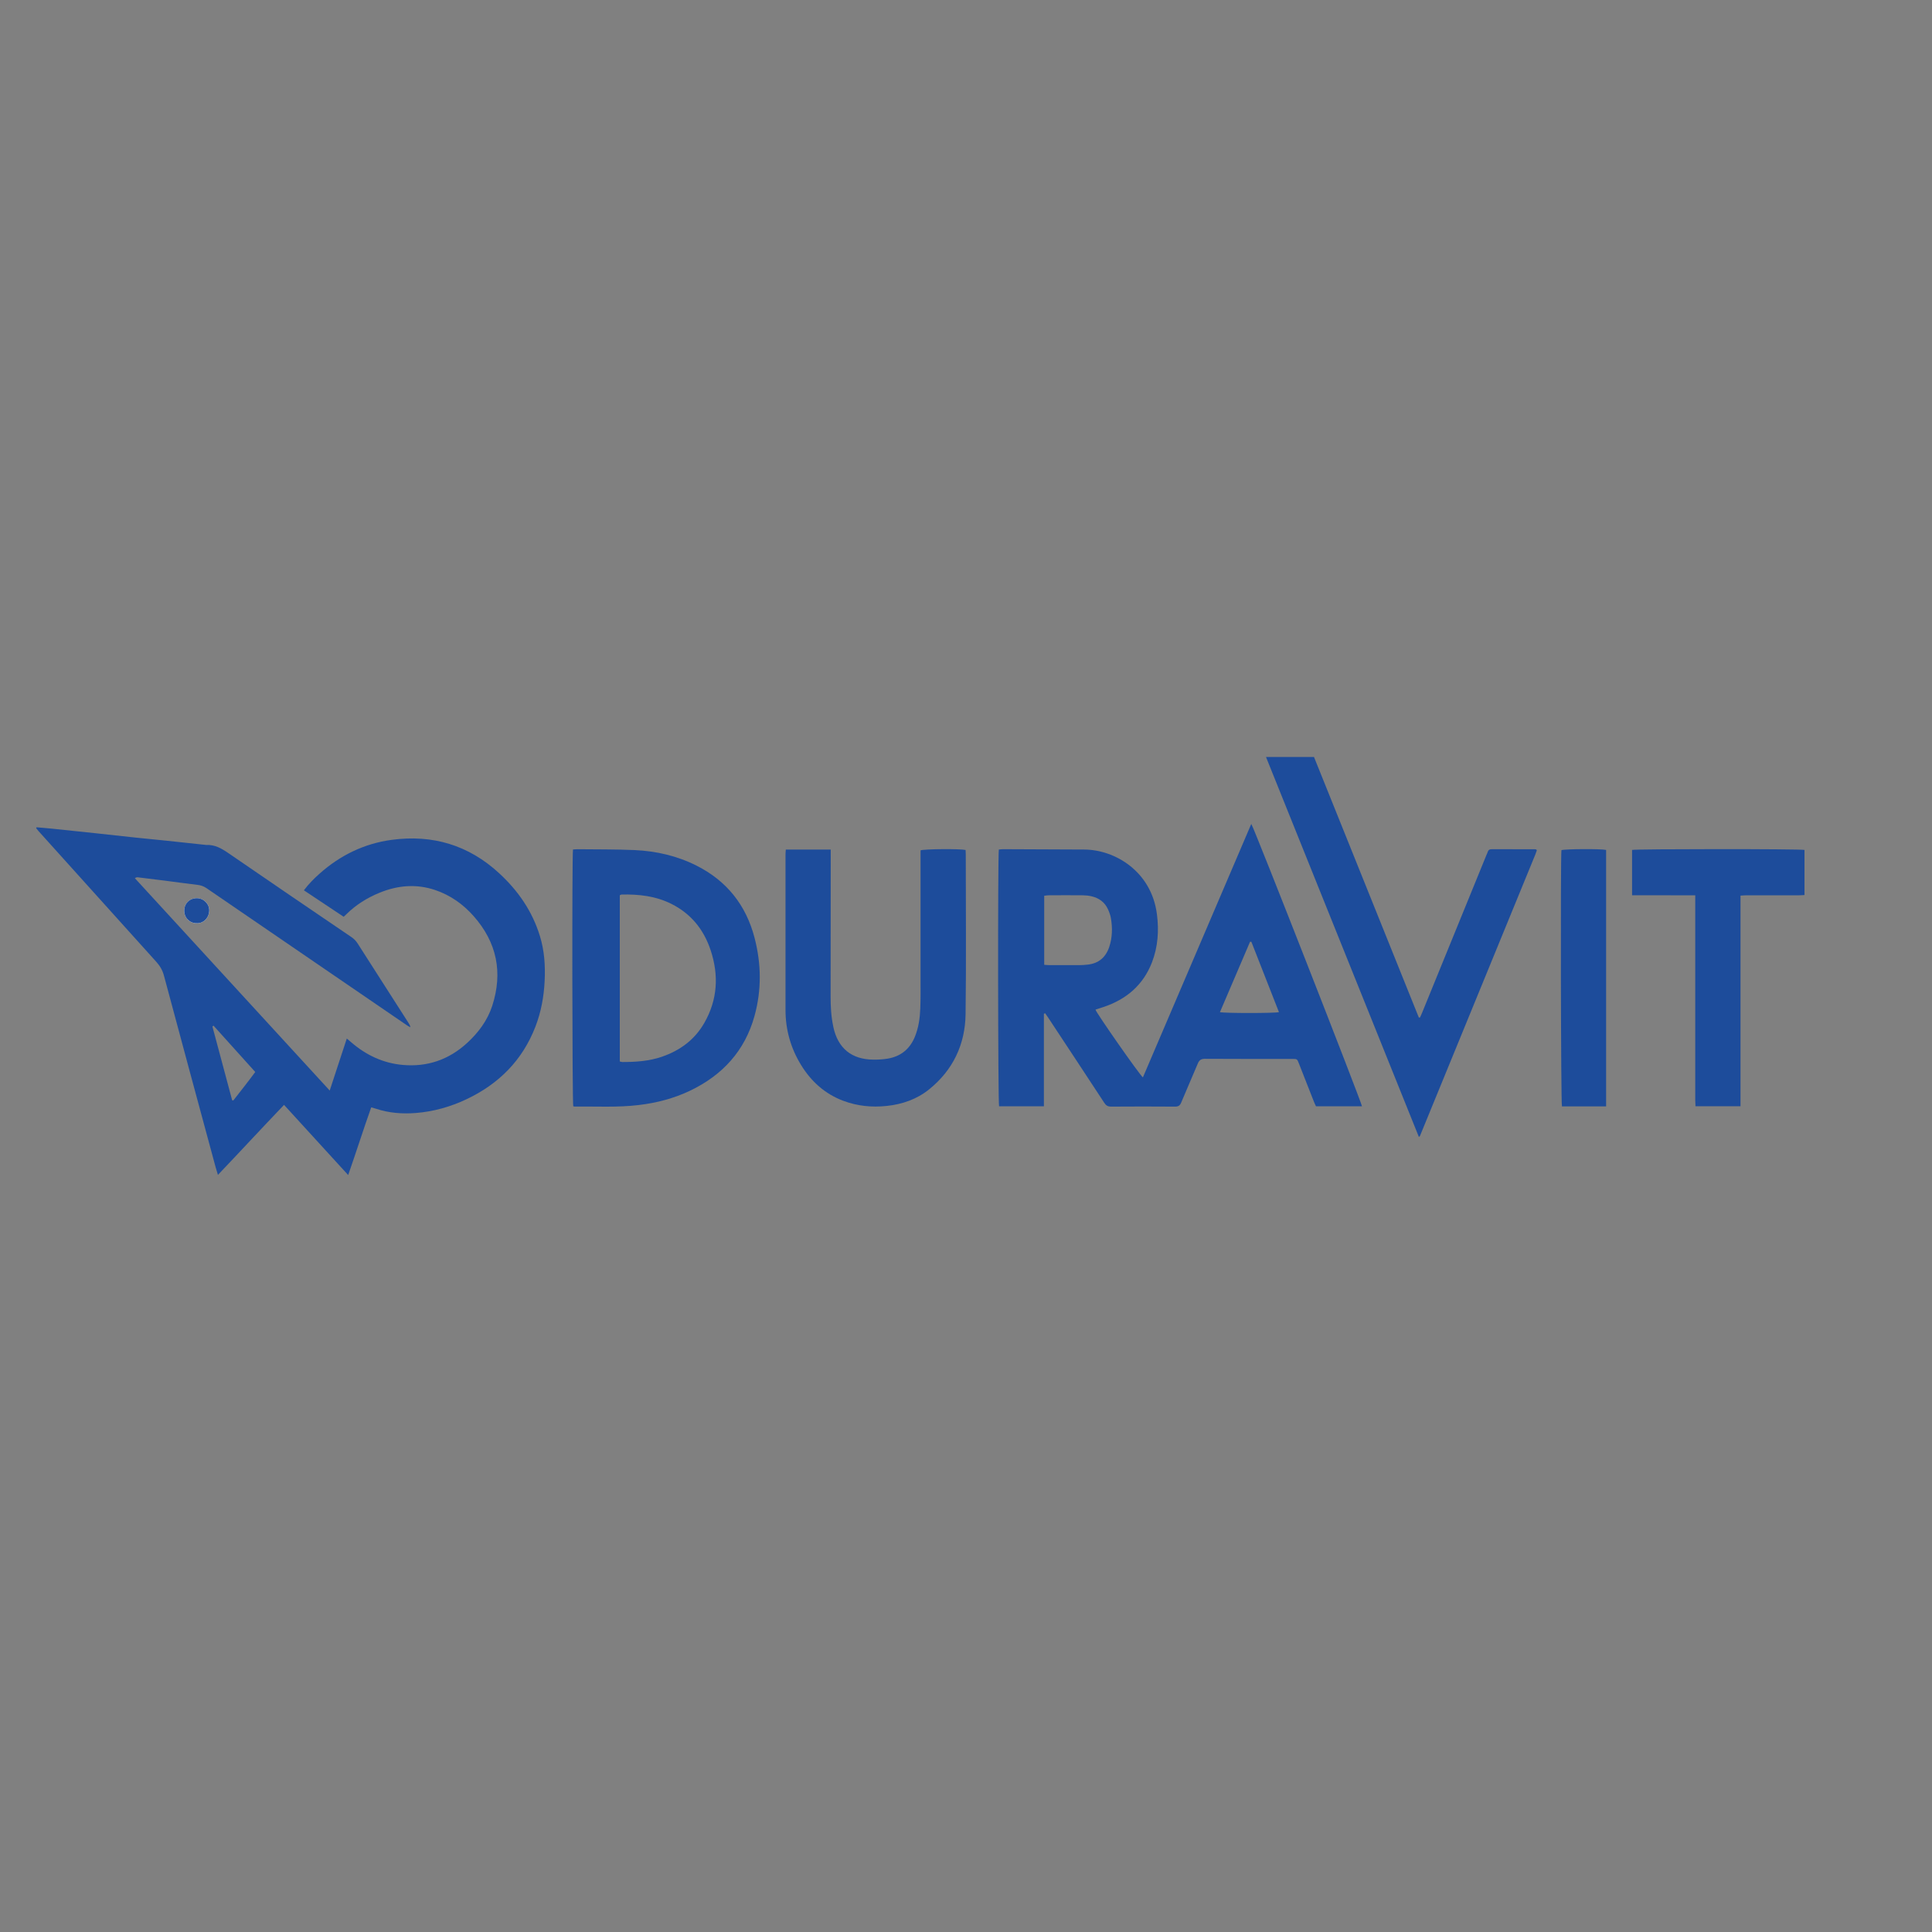 <?xml version="1.0" encoding="UTF-8"?>
<svg id="Livello_1" data-name="Livello 1" xmlns="http://www.w3.org/2000/svg" viewBox="0 0 500 500">
  <rect x="0" y="0" width="500" height="500" fill="#808080" stroke="none"/>
  <defs>
    <style>
      .cls-1 {
        fill: #fff;
      }

      .cls-1, .cls-2 {
        stroke-width: 0px;
      }

      .cls-2 {
        fill: #1d4c9b;
      }
    </style>
  </defs>
  <path class="cls-1" d="M50.79,238.93c1.6.15,3.25-1.11,3.36-3.18.09-1.75-1.38-3.26-3.13-3.29-1.89-.04-3.3,1.31-3.34,3.18-.03,1.81,1.32,3.25,3.11,3.3Z"/>
  <path class="cls-2" d="M9.44,214.1c1.35.12,2.71.22,4.06.36,3.71.38,7.43.78,11.14,1.17,3.43.37,6.86.76,10.3,1.12,2.68.28,5.35.53,8.03.81,3.39.35,6.79.73,10.18,1.09.08,0,.16.04.24.03,2.21-.12,3.96.9,5.72,2.11,10.59,7.29,21.23,14.52,31.87,21.75.65.44,1.15.97,1.57,1.62,4.41,6.91,8.84,13.81,13.26,20.71.17.27.33.54.39.99-.28-.16-.56-.29-.82-.47-7.86-5.37-15.72-10.75-23.58-16.13-9.45-6.47-18.91-12.93-28.36-19.41-.72-.49-1.47-.75-2.34-.85-2.87-.34-5.73-.74-8.6-1.11-2.27-.29-4.54-.57-6.81-.84-.22-.03-.44,0-.79.22,16.74,18.25,33.49,36.5,50.43,54.96,1.51-4.6,2.94-8.95,4.42-13.46.47.4.8.67,1.12.95,3.84,3.33,8.27,5.42,13.34,5.88,6.38.58,11.98-1.36,16.7-5.7,2.91-2.68,5.25-5.81,6.48-9.59,2.79-8.62,1.21-16.42-4.82-23.23-2.73-3.08-6.02-5.42-9.97-6.75-4.87-1.63-9.64-1.22-14.35.7-3.24,1.32-6.15,3.14-8.64,5.6-.2.19-.4.38-.67.63-3.43-2.28-6.83-4.55-10.29-6.85,1.22-1.63,2.58-3,4.02-4.28,5.36-4.78,11.58-7.82,18.7-8.78,10.57-1.43,19.9,1.35,27.79,8.62,4.92,4.52,8.6,9.85,10.57,16.28,1.17,3.81,1.42,7.72,1.22,11.68-.2,4.04-.92,7.98-2.38,11.76-3.37,8.73-9.49,14.85-17.89,18.81-4.15,1.96-8.5,3.18-13.06,3.54-3.47.27-6.91.02-10.24-1.08-.38-.12-.76-.22-1.31-.38-2.05,5.77-3.88,11.56-5.96,17.52-5.56-6.09-11.02-12.06-16.6-18.16-5.75,6-11.31,12.04-17.11,18.12-.23-.78-.43-1.37-.59-1.97-4.47-16.54-8.96-33.09-13.39-49.64-.38-1.42-1.07-2.54-2.03-3.6-10.16-11.25-20.29-22.51-30.43-33.78-.21-.23-.4-.48-.6-.73.03-.08.06-.17.09-.25ZM55.27,265.45c-.1.07-.2.14-.3.2,1.7,6.36,3.41,12.72,5.11,19.09.1.02.2.04.3.06,1.89-2.41,3.79-4.81,5.68-7.37-3.63-4.02-7.21-8-10.79-11.98Z"/>
  <path class="cls-2" d="M270.16,262.4v23.9h-11.6c-.29-.96-.35-64.96-.06-66.44.35-.03.73-.1,1.12-.09,7,.02,13.99.05,20.99.09,7.87.04,17.36,5.58,18.8,16.73.55,4.25.27,8.44-1.28,12.46-2.28,5.91-6.66,9.6-12.59,11.58-.64.22-1.3.41-1.94.62-.03,0-.05.06-.07.09.31.97,11.3,16.72,12.25,17.49,9.35-21.87,18.69-43.7,28.05-65.6.66.85,28.46,71.84,28.65,73.08h-11.9c-.16-.34-.35-.72-.51-1.12-1.31-3.32-2.61-6.65-3.92-9.98-.45-1.16-.46-1.16-1.75-1.16-7.52,0-15.04.02-22.56-.03-1.02,0-1.49.35-1.86,1.25-1.4,3.37-2.9,6.71-4.29,10.08-.33.8-.77,1.05-1.62,1.04-5.51-.04-11.02-.04-16.53,0-.83,0-1.3-.28-1.74-.96-4.84-7.39-9.72-14.77-14.59-22.15-.23-.35-.48-.69-.72-1.04-.12.05-.23.09-.35.14ZM270.24,249.69c.55.04.98.09,1.41.09,2.57,0,5.14.01,7.71,0,.68,0,1.36-.06,2.04-.13,2.93-.28,4.79-1.91,5.69-4.64.79-2.41.84-4.89.41-7.38-.13-.78-.41-1.55-.74-2.28-.83-1.84-2.32-2.94-4.27-3.39-.74-.17-1.51-.25-2.27-.26-2.93-.03-5.86-.02-8.79,0-.38,0-.77.07-1.19.12v17.86ZM323.84,243.73c-.11,0-.22,0-.33,0-2.59,6.06-5.19,12.12-7.79,18.21,1.17.3,14.14.3,15.27,0-2.38-6.08-4.76-12.15-7.14-18.21Z"/>
  <path class="cls-2" d="M148.29,219.85c.36-.02.76-.07,1.15-.07,4.94.06,9.89,0,14.83.22,5.58.26,10.97,1.49,16,4.03,7.82,3.94,12.8,10.22,15,18.64,1.76,6.73,1.86,13.52,0,20.25-2.5,9.05-8.3,15.34-16.68,19.35-4.2,2.01-8.65,3.16-13.27,3.71-5.53.67-11.08.32-16.62.4-.11,0-.23-.05-.34-.08-.27-.87-.34-65.06-.07-66.45ZM160.4,274.71c.31.06.5.14.69.14,3.46,0,6.9-.23,10.22-1.37,4.69-1.62,8.47-4.39,10.96-8.74,3.44-6.01,3.8-12.33,1.64-18.83-1.77-5.34-5.07-9.44-10.16-11.99-4.06-2.03-8.42-2.52-12.89-2.41-.14,0-.28.11-.46.19v43.01Z"/>
  <path class="cls-2" d="M367.51,263.3c.17-.39.35-.79.52-1.18,5.55-13.61,11.1-27.21,16.65-40.82.11-.26.24-.51.32-.78.16-.54.5-.75,1.07-.75,3.74.02,7.48.01,11.22.02.11,0,.23.06.32.09.04.05.07.08.09.11.02.03.03.08.02.11-.12.34-.23.68-.37,1.02-9.96,24.3-19.92,48.59-29.88,72.89-.02.06-.11.09-.27.22-13.18-32.75-26.34-65.47-39.56-98.32h12.42c9.04,22.45,18.08,44.94,27.13,67.42.11,0,.21,0,.32-.01Z"/>
  <path class="cls-2" d="M203.35,219.86h11.64c0,.59,0,1.11,0,1.62-.01,12.14-.03,24.27-.03,36.41,0,2.57.13,5.14.67,7.67.02.08.02.16.04.24,1.18,5.47,4.7,8.37,10.3,8.43,1.24.01,2.5-.05,3.72-.25,3.4-.56,5.77-2.47,7.08-5.67.96-2.34,1.3-4.81,1.4-7.3.1-2.49.07-4.98.07-7.47,0-10.73,0-21.46,0-32.19,0-.44,0-.88,0-1.28.91-.36,10.27-.43,11.65-.1.02.37.05.76.05,1.15,0,13.79.14,27.57-.05,41.35-.11,7.81-3.23,14.43-9.39,19.42-3.2,2.59-6.96,3.9-11.06,4.33-3.82.4-7.55.03-11.14-1.31-4.78-1.78-8.37-5.01-11.01-9.33-2.66-4.35-4-9.1-4-14.19-.01-13.42,0-26.85,0-40.27,0-.39.05-.78.08-1.25Z"/>
  <path class="cls-2" d="M467,219.97v11.66c-.47.03-.94.07-1.4.07-4.54,0-9.08,0-13.63,0-.47,0-.94.05-1.53.09v54.5h-11.65c-.02-.52-.06-1.03-.06-1.53,0-17.12,0-34.23,0-51.35,0-.51,0-1.02,0-1.7-5.53-.03-10.9,0-16.35-.02v-11.73c1.01-.27,43.55-.28,44.62,0Z"/>
  <path class="cls-2" d="M415.66,286.33h-11.43c-.28-.88-.39-64.4-.13-66.31.83-.31,10.24-.37,11.56-.06v66.36Z"/>
  <path class="cls-2" d="M50.79,238.93c-1.79-.05-3.14-1.48-3.11-3.3.03-1.87,1.45-3.22,3.34-3.18,1.75.04,3.22,1.55,3.13,3.29-.11,2.07-1.76,3.34-3.36,3.18Z"/>
</svg>